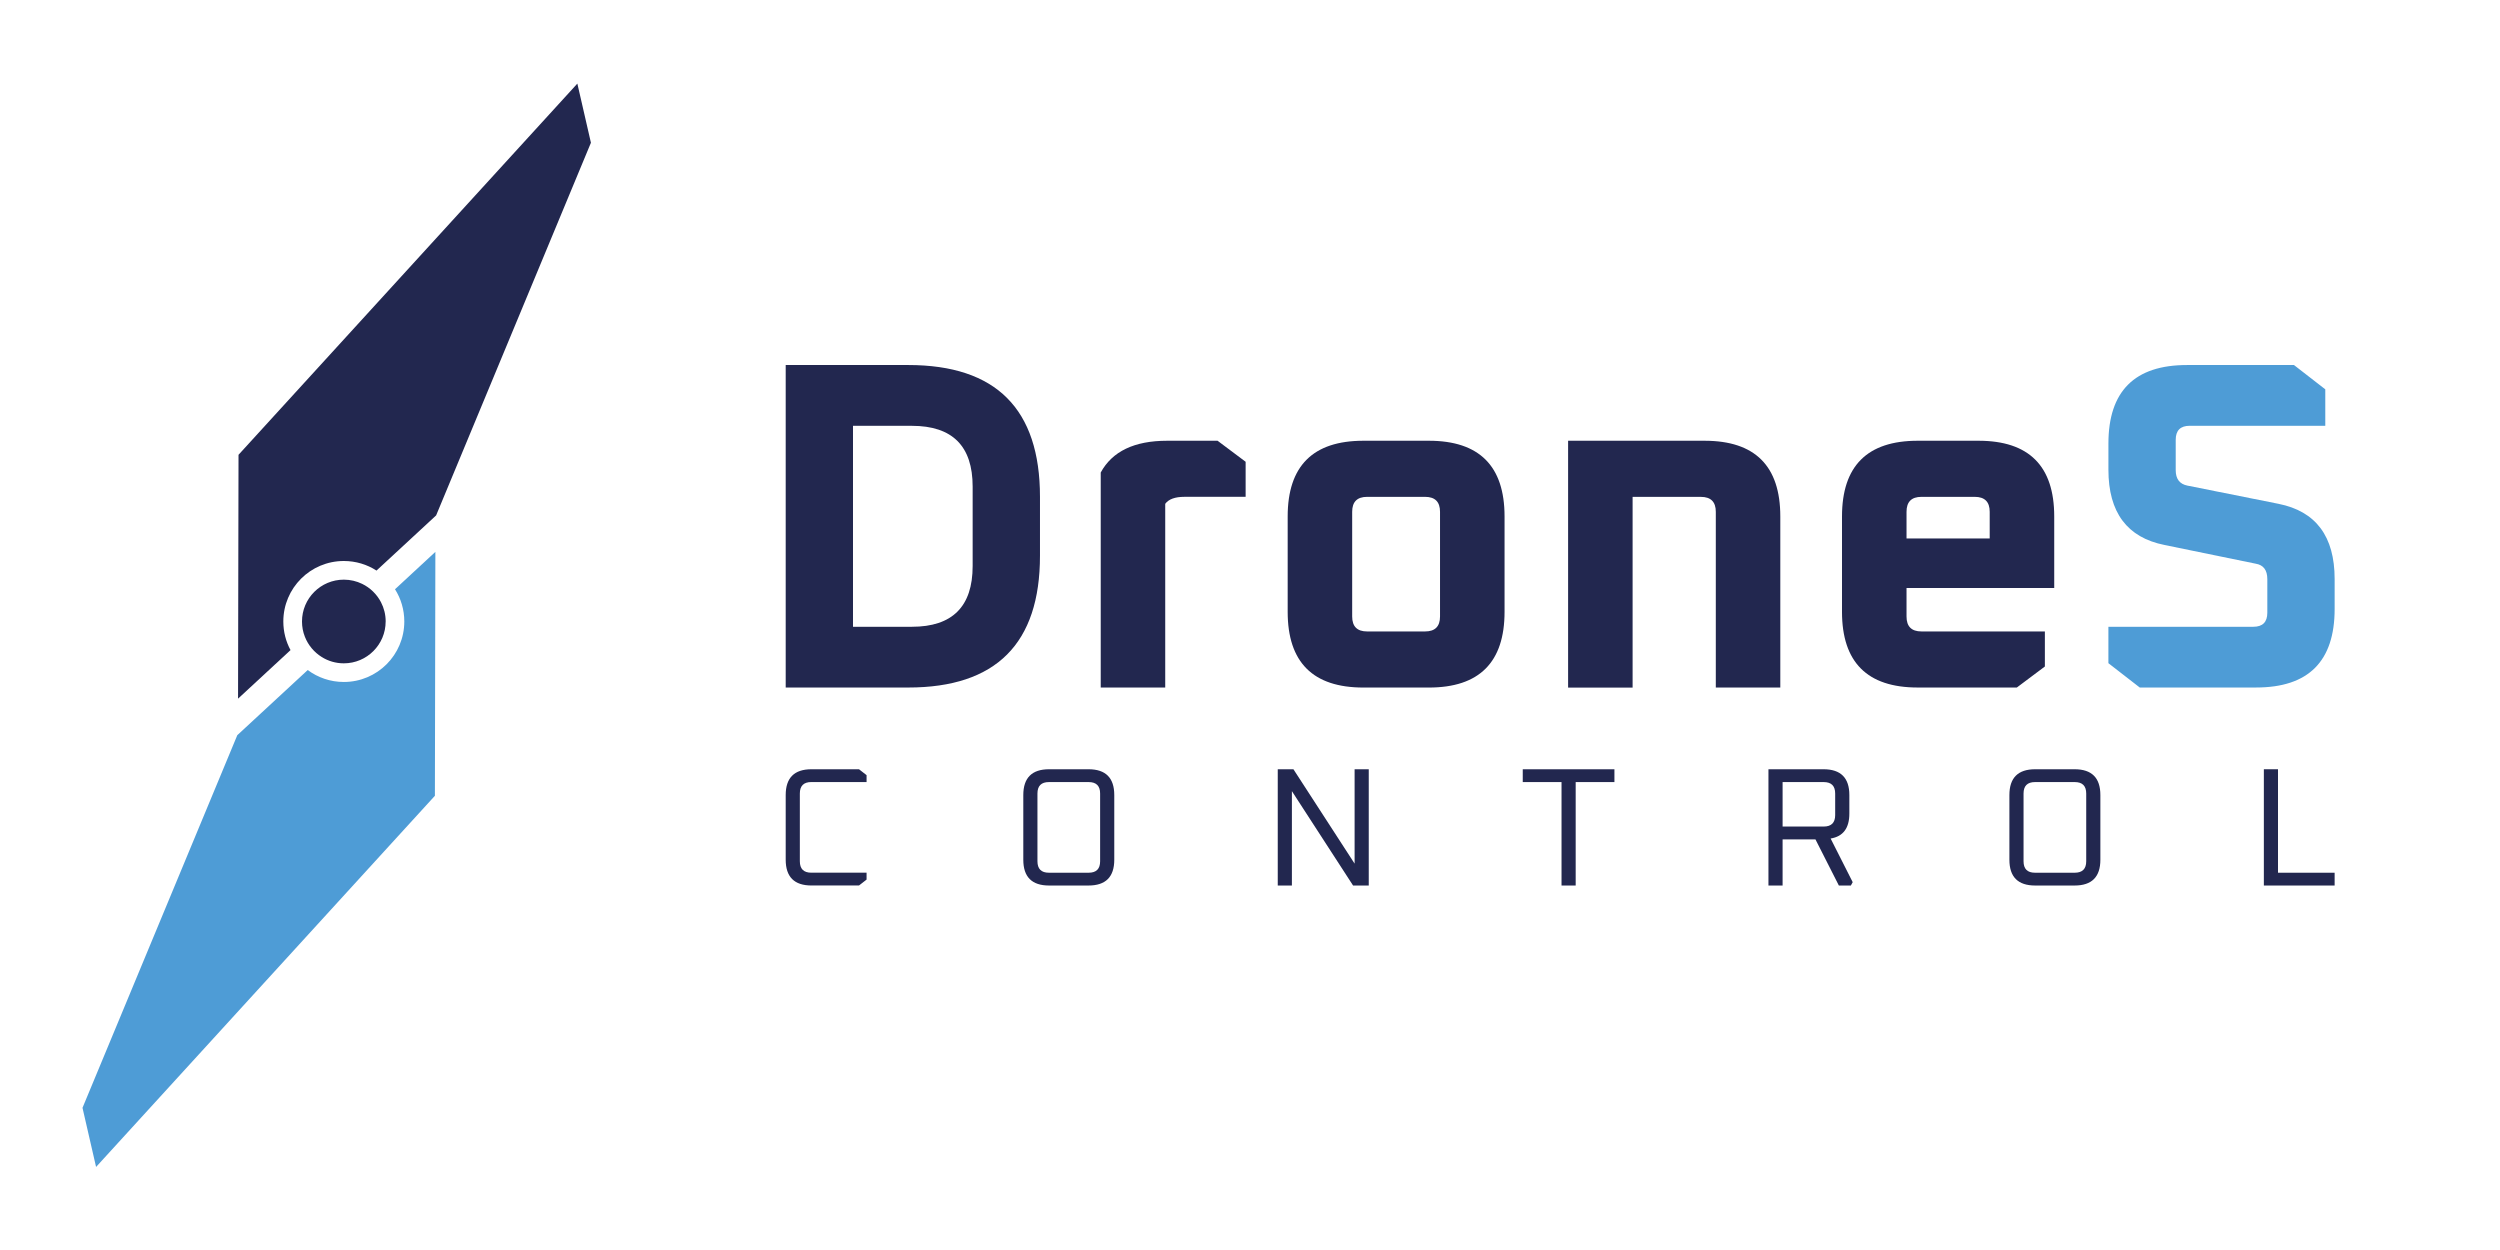 <?xml version="1.0" encoding="UTF-8"?><svg id="Ebene_1" xmlns="http://www.w3.org/2000/svg" viewBox="0 0 1000 500"><defs><style>.cls-1{fill:#4e9cd6;}.cls-1,.cls-2{stroke-width:0px;}.cls-2{fill:#22274f;}</style></defs><path class="cls-2" d="m314.28,275.01v-129h48.99c35.15,0,52.72,17.57,52.72,52.72v23.56c0,35.15-17.58,52.72-52.72,52.72h-48.99Zm26.92-24.3h23.56c16.2,0,24.3-8.1,24.3-24.3v-31.78c0-16.2-8.1-24.3-24.3-24.3h-23.56v80.39Z"/><path class="cls-2" d="m440.29,275.01v-86c4.61-8.47,13.46-12.71,26.55-12.71h20.19l11.22,8.41v14.02h-24.49c-3.74,0-6.29.93-7.67,2.8v73.47h-25.8Z"/><path class="cls-2" d="m515.07,244.73v-38.14c0-20.19,10.1-30.29,30.29-30.29h26.17c20.19,0,30.29,10.1,30.29,30.29v38.14c0,20.19-10.1,30.29-30.29,30.29h-26.17c-20.19,0-30.29-10.1-30.29-30.29Zm25.8,1.87c0,3.99,1.99,5.98,5.98,5.98h23.18c3.99,0,5.98-1.99,5.98-5.98v-41.88c0-3.99-1.99-5.98-5.98-5.98h-23.18c-3.99,0-5.98,1.99-5.98,5.98v41.88Z"/><path class="cls-2" d="m627.24,275.01v-98.71h54.59c20.19,0,30.29,10.1,30.29,30.29v68.43h-25.8v-70.29c0-3.99-1.99-5.98-5.98-5.98h-27.3v76.28h-25.8Z"/><path class="cls-2" d="m736.8,244.73v-38.14c0-20.19,10.1-30.29,30.29-30.29h24.31c20.19,0,30.29,10.1,30.29,30.29v28.61h-59.08v11.4c0,3.99,1.99,5.98,5.98,5.98h49.36v14.02l-11.22,8.41h-39.64c-20.19,0-30.29-10.1-30.29-30.29Zm25.8-29.35h33.28v-10.66c0-3.99-2-5.98-5.98-5.98h-21.31c-3.99,0-5.98,1.99-5.98,5.98v10.66Z"/><path class="cls-1" d="m843.36,265.29v-14.58h57.96c3.74,0,5.61-1.87,5.61-5.61v-13.46c0-3.61-1.56-5.67-4.67-6.17l-36.45-7.48c-14.96-2.99-22.44-13.02-22.44-30.1v-10.47c0-20.94,10.47-31.41,31.41-31.41h42.81l12.53,9.72v14.58h-54.22c-3.74,0-5.61,1.87-5.61,5.61v12.15c0,3.49,1.56,5.55,4.67,6.17l36.46,7.29c14.96,2.99,22.44,13.03,22.44,30.1v11.96c0,20.94-10.47,31.41-31.41,31.41h-46.55l-12.53-9.72Z"/><path class="cls-2" d="m314.28,343.9v-25.88c0-6.88,3.44-10.32,10.31-10.32h19.01l3.03,2.36v2.76h-22.1c-3.06,0-4.59,1.53-4.59,4.58v27.1c0,3.06,1.53,4.58,4.59,4.58h22.1v2.76l-3.03,2.36h-19.01c-6.87,0-10.31-3.44-10.31-10.31Z"/><path class="cls-2" d="m409.32,343.9v-25.88c0-6.88,3.44-10.32,10.31-10.32h15.77c6.87,0,10.31,3.44,10.31,10.32v25.88c0,6.88-3.44,10.31-10.31,10.31h-15.77c-6.88,0-10.31-3.44-10.31-10.31Zm5.66.61c0,3.06,1.53,4.58,4.58,4.58h15.91c3.06,0,4.58-1.53,4.58-4.58v-27.1c0-3.06-1.53-4.58-4.58-4.58h-15.91c-3.06,0-4.58,1.53-4.58,4.58v27.1Z"/><path class="cls-2" d="m511.1,354.21v-46.51h6.27l24.47,37.75v-37.75h5.66v46.51h-6.27l-24.47-37.75v37.75h-5.66Z"/><path class="cls-2" d="m609.1,312.83v-5.12h36.67v5.12h-15.5v41.38h-5.66v-41.38h-15.5Z"/><path class="cls-2" d="m707.38,354.21v-46.51h22.04c6.87,0,10.32,3.44,10.32,10.32v7.41c0,5.84-2.5,9.17-7.49,9.98l8.83,17.46-.74,1.35h-4.79l-9.37-18.47h-13.14v18.47h-5.66Zm5.66-23.59h16.44c3.06,0,4.59-1.53,4.59-4.58v-8.63c0-3.06-1.53-4.58-4.59-4.58h-16.44v17.79Z"/><path class="cls-2" d="m803.76,343.9v-25.88c0-6.88,3.44-10.32,10.31-10.32h15.77c6.88,0,10.31,3.44,10.31,10.32v25.88c0,6.88-3.44,10.31-10.31,10.31h-15.77c-6.88,0-10.31-3.44-10.31-10.31Zm5.66.61c0,3.06,1.53,4.58,4.58,4.58h15.91c3.05,0,4.58-1.53,4.58-4.58v-27.1c0-3.06-1.53-4.58-4.58-4.58h-15.91c-3.05,0-4.58,1.53-4.58,4.58v27.1Z"/><path class="cls-2" d="m905.54,354.21v-46.51h5.66v41.39h22.65v5.12h-28.31Z"/><path class="cls-1" d="m174.15,220.77l-.19,97.54L38.43,466.78l-5.43-23.65,61.92-149.06,28.17-26.06c4.03,3,9.03,4.78,14.44,4.78,13.37,0,24.19-10.84,24.19-24.2,0-4.73-1.36-9.16-3.72-12.89l16.14-14.94Z"/><path class="cls-2" d="m236.37,57.1l-61.92,149.06-23.85,22.07c-3.77-2.43-8.25-3.83-13.07-3.83-13.37,0-24.2,10.83-24.2,24.19,0,4.14,1.04,8.05,2.88,11.45l-20.99,19.42.19-97.54L230.94,33.44l5.43,23.66Z"/><path class="cls-2" d="m154.26,248.59c0,9.24-7.49,16.74-16.73,16.74-3.24,0-6.26-.91-8.82-2.52-3.04-1.89-5.43-4.72-6.75-8.09-.76-1.9-1.16-3.96-1.16-6.13,0-9.24,7.49-16.73,16.74-16.73,2.63,0,5.1.61,7.31,1.68,3.24,1.57,5.9,4.17,7.55,7.36,1.19,2.3,1.87,4.91,1.87,7.69Z"/></svg>
